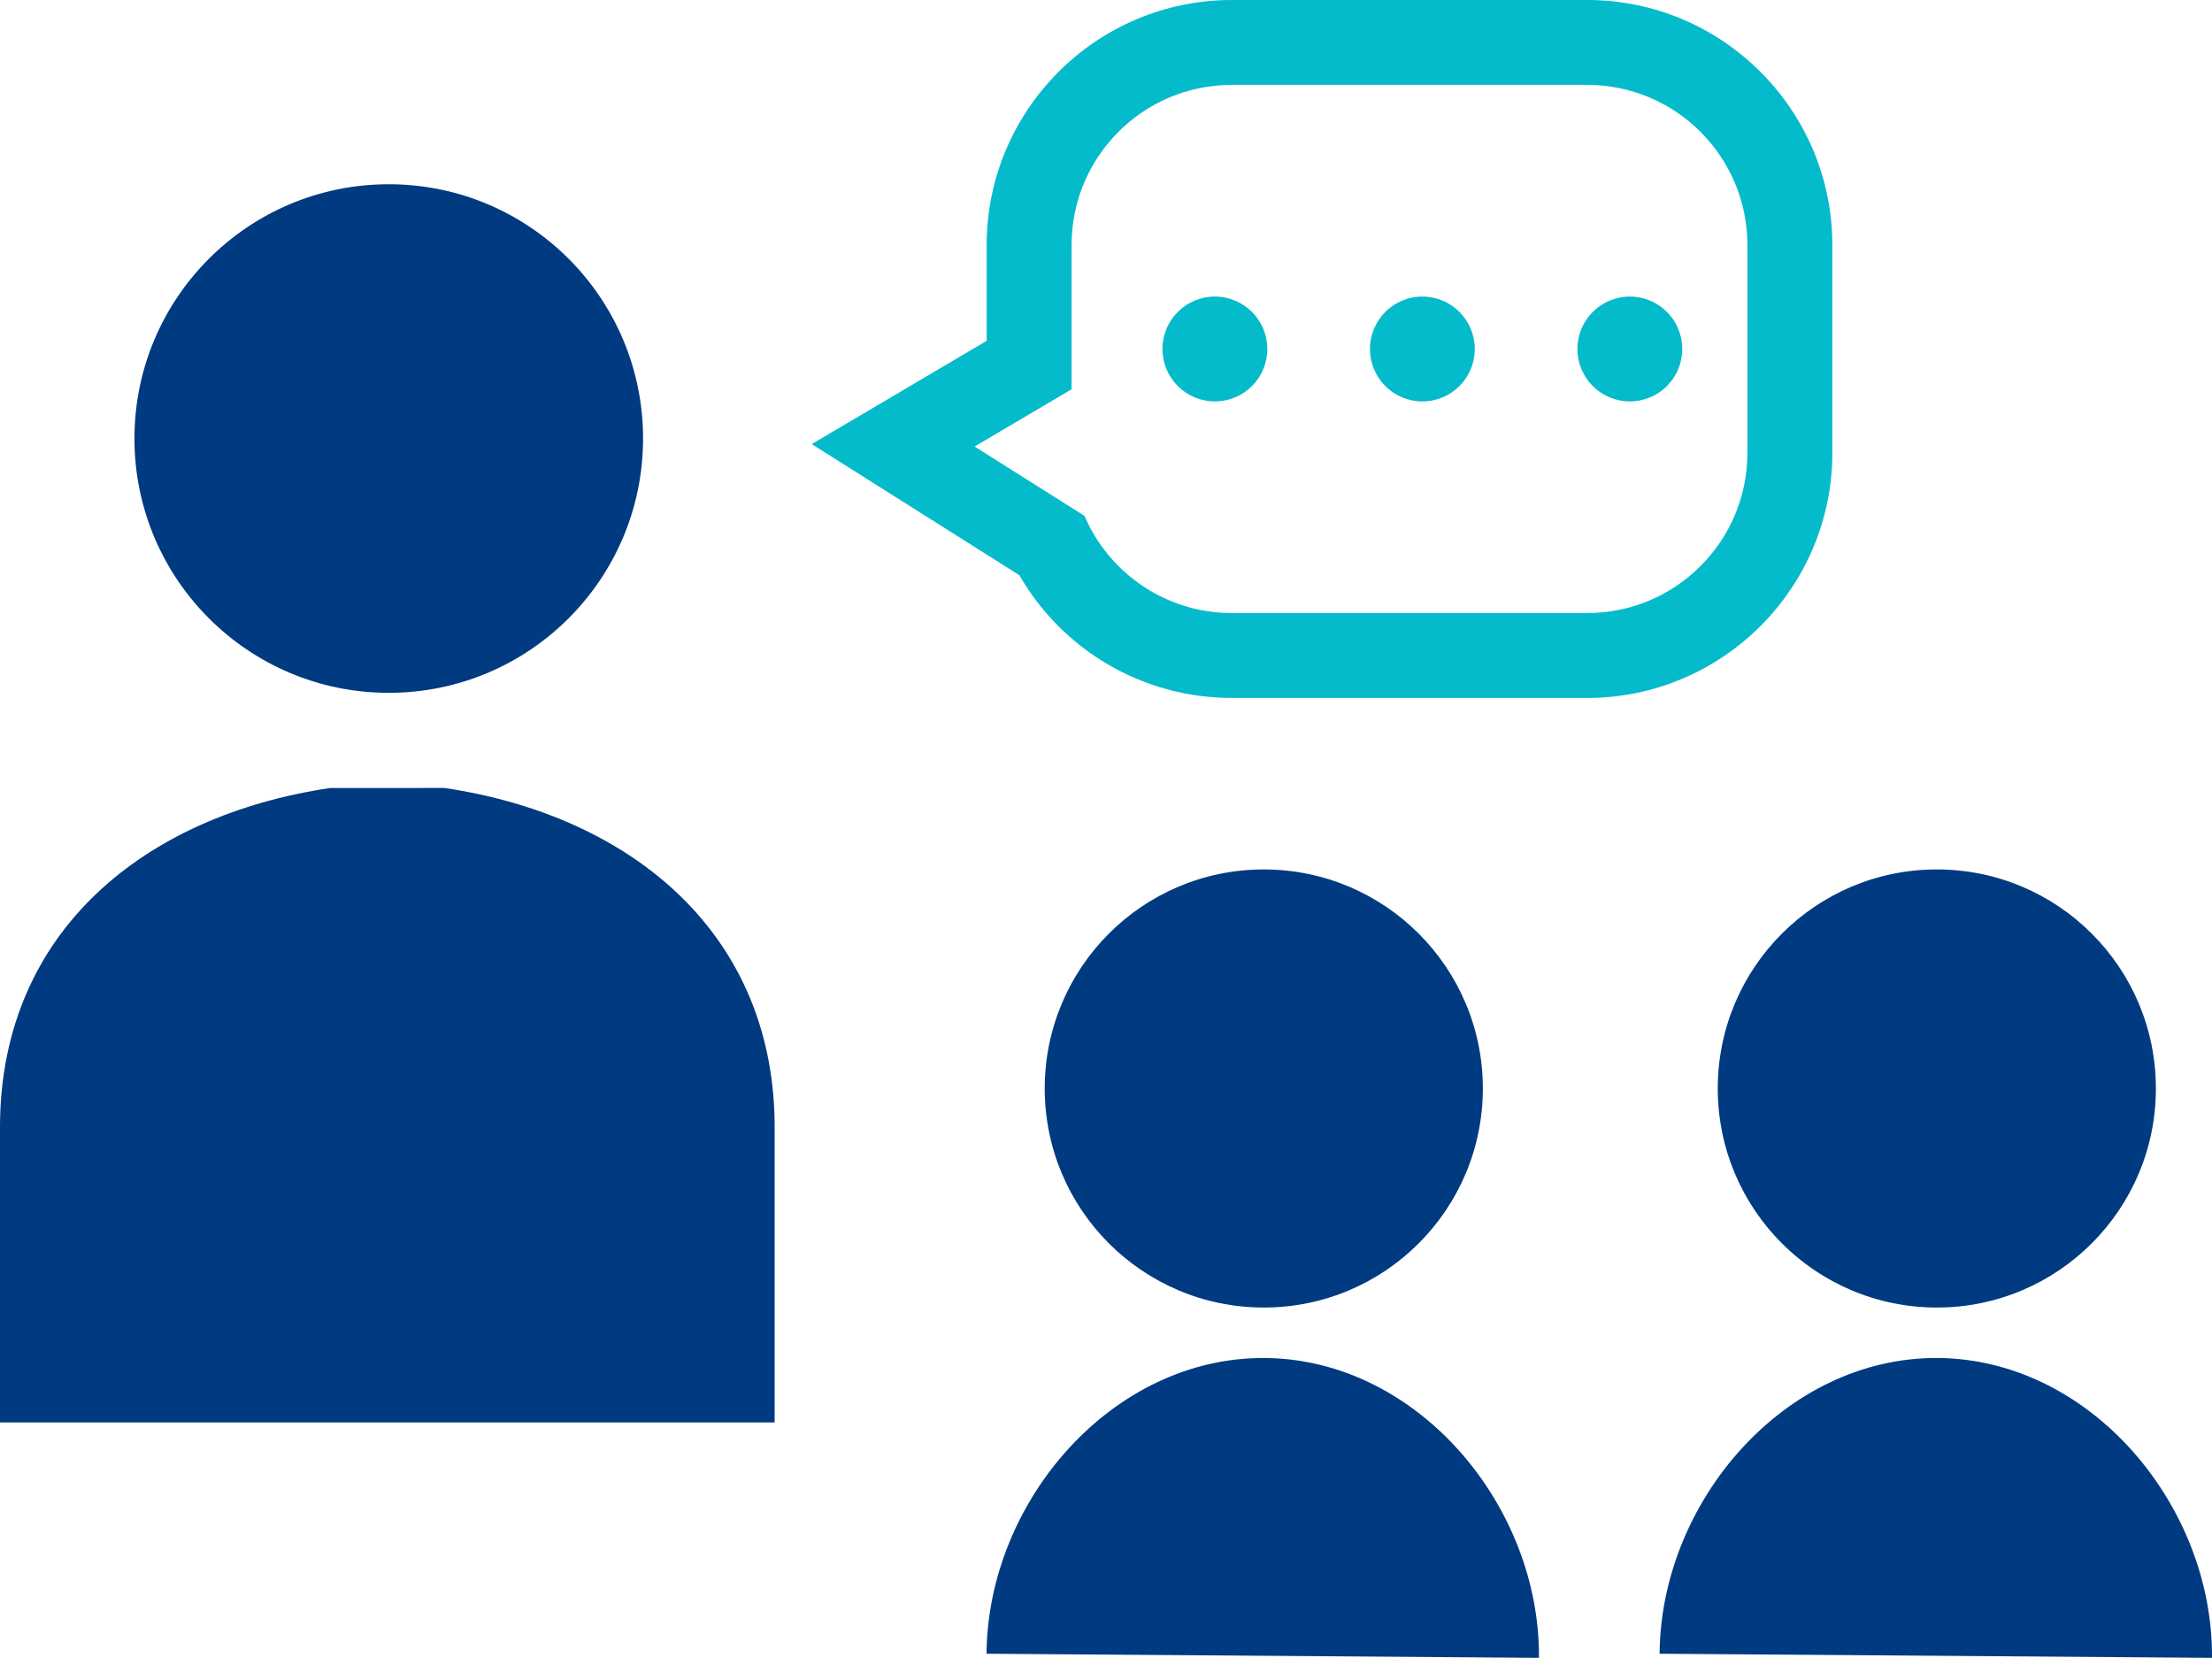<?xml version="1.0" encoding="UTF-8"?>
<svg id="b" data-name="レイヤー 2" xmlns="http://www.w3.org/2000/svg" viewBox="0 0 60 44.972">
  <defs>
    <style>
      .e {
        fill: #003a81;
      }

      .f {
        fill: #04bbcb;
      }
    </style>
  </defs>
  <g id="c" data-name="レイヤー 1">
    <g id="d" data-name="i-c">
      <path class="e" d="m10.545,18.794c3.81,0,6.898-3.088,6.898-6.898,0-3.81-3.088-6.898-6.898-6.898-3.81,0-6.898,3.088-6.898,6.898,0,3.81,3.088,6.898,6.898,6.898Z"/>
      <circle class="e" cx="34.28" cy="29.527" r="5.942"/>
      <path class="e" d="m34.308,36.838c-4.137-.03-7.517,3.884-7.548,8.022l14.984.112c.031-4.138-3.299-8.103-7.436-8.134Z"/>
      <circle class="e" cx="52.536" cy="29.527" r="5.942"/>
      <path class="e" d="m52.564,36.838c-4.137-.03-7.517,3.884-7.548,8.022l14.984.112c.031-4.138-3.299-8.103-7.436-8.134Z"/>
      <path class="e" d="m8.956,21.376C3.923,22.123.039,25.256,0,30.503v8.082h21.012v-6.753l0-1.173c.039-5.301-3.858-8.527-8.956-9.284"/>
      <path class="f" d="m32.953,8.045c-.785,0-1.422.637-1.422,1.422,0,.786.637,1.422,1.422,1.422.786,0,1.423-.636,1.423-1.422 0-.786-.637-1.422-1.423-1.422Z"/>
      <path class="f" d="m44.209,8.045c-.785,0-1.422.637-1.422,1.422,0,.786.637,1.422,1.422,1.422s1.422-.636,1.422-1.422c0-.786-.637-1.422-1.422-1.422Z"/>
      <path class="f" d="m38.581,8.045c-.785,0-1.421.637-1.421,1.422,0,.786.636,1.422,1.421,1.422.786,0,1.422-.636,1.422-1.422-0-.786-.637-1.422-1.422-1.422Z"/>
      <path class="f" d="m43.053,0h-9.642c-3.666,0-6.648,2.983-6.648,6.65v2.595l-1.498.885-3.248,1.917,3.189,2.013,2.444,1.544c1.178,2.045,3.362,3.329,5.761,3.329h9.642c3.666,0,6.649-2.983,6.649-6.649v-5.634c-0-3.667-2.983-6.65-6.649-6.65Zm4.345,12.284c0,2.4-1.946,4.346-4.345,4.346h-9.642c-1.792,0-3.33-1.087-3.994-2.635l-2.981-1.882,2.63-1.553v-3.91c0-2.401,1.945-4.347,4.345-4.347h9.642c2.399,0,4.345,1.946,4.345,4.347v5.634h-0Z"/>
    </g>
  </g>
</svg>